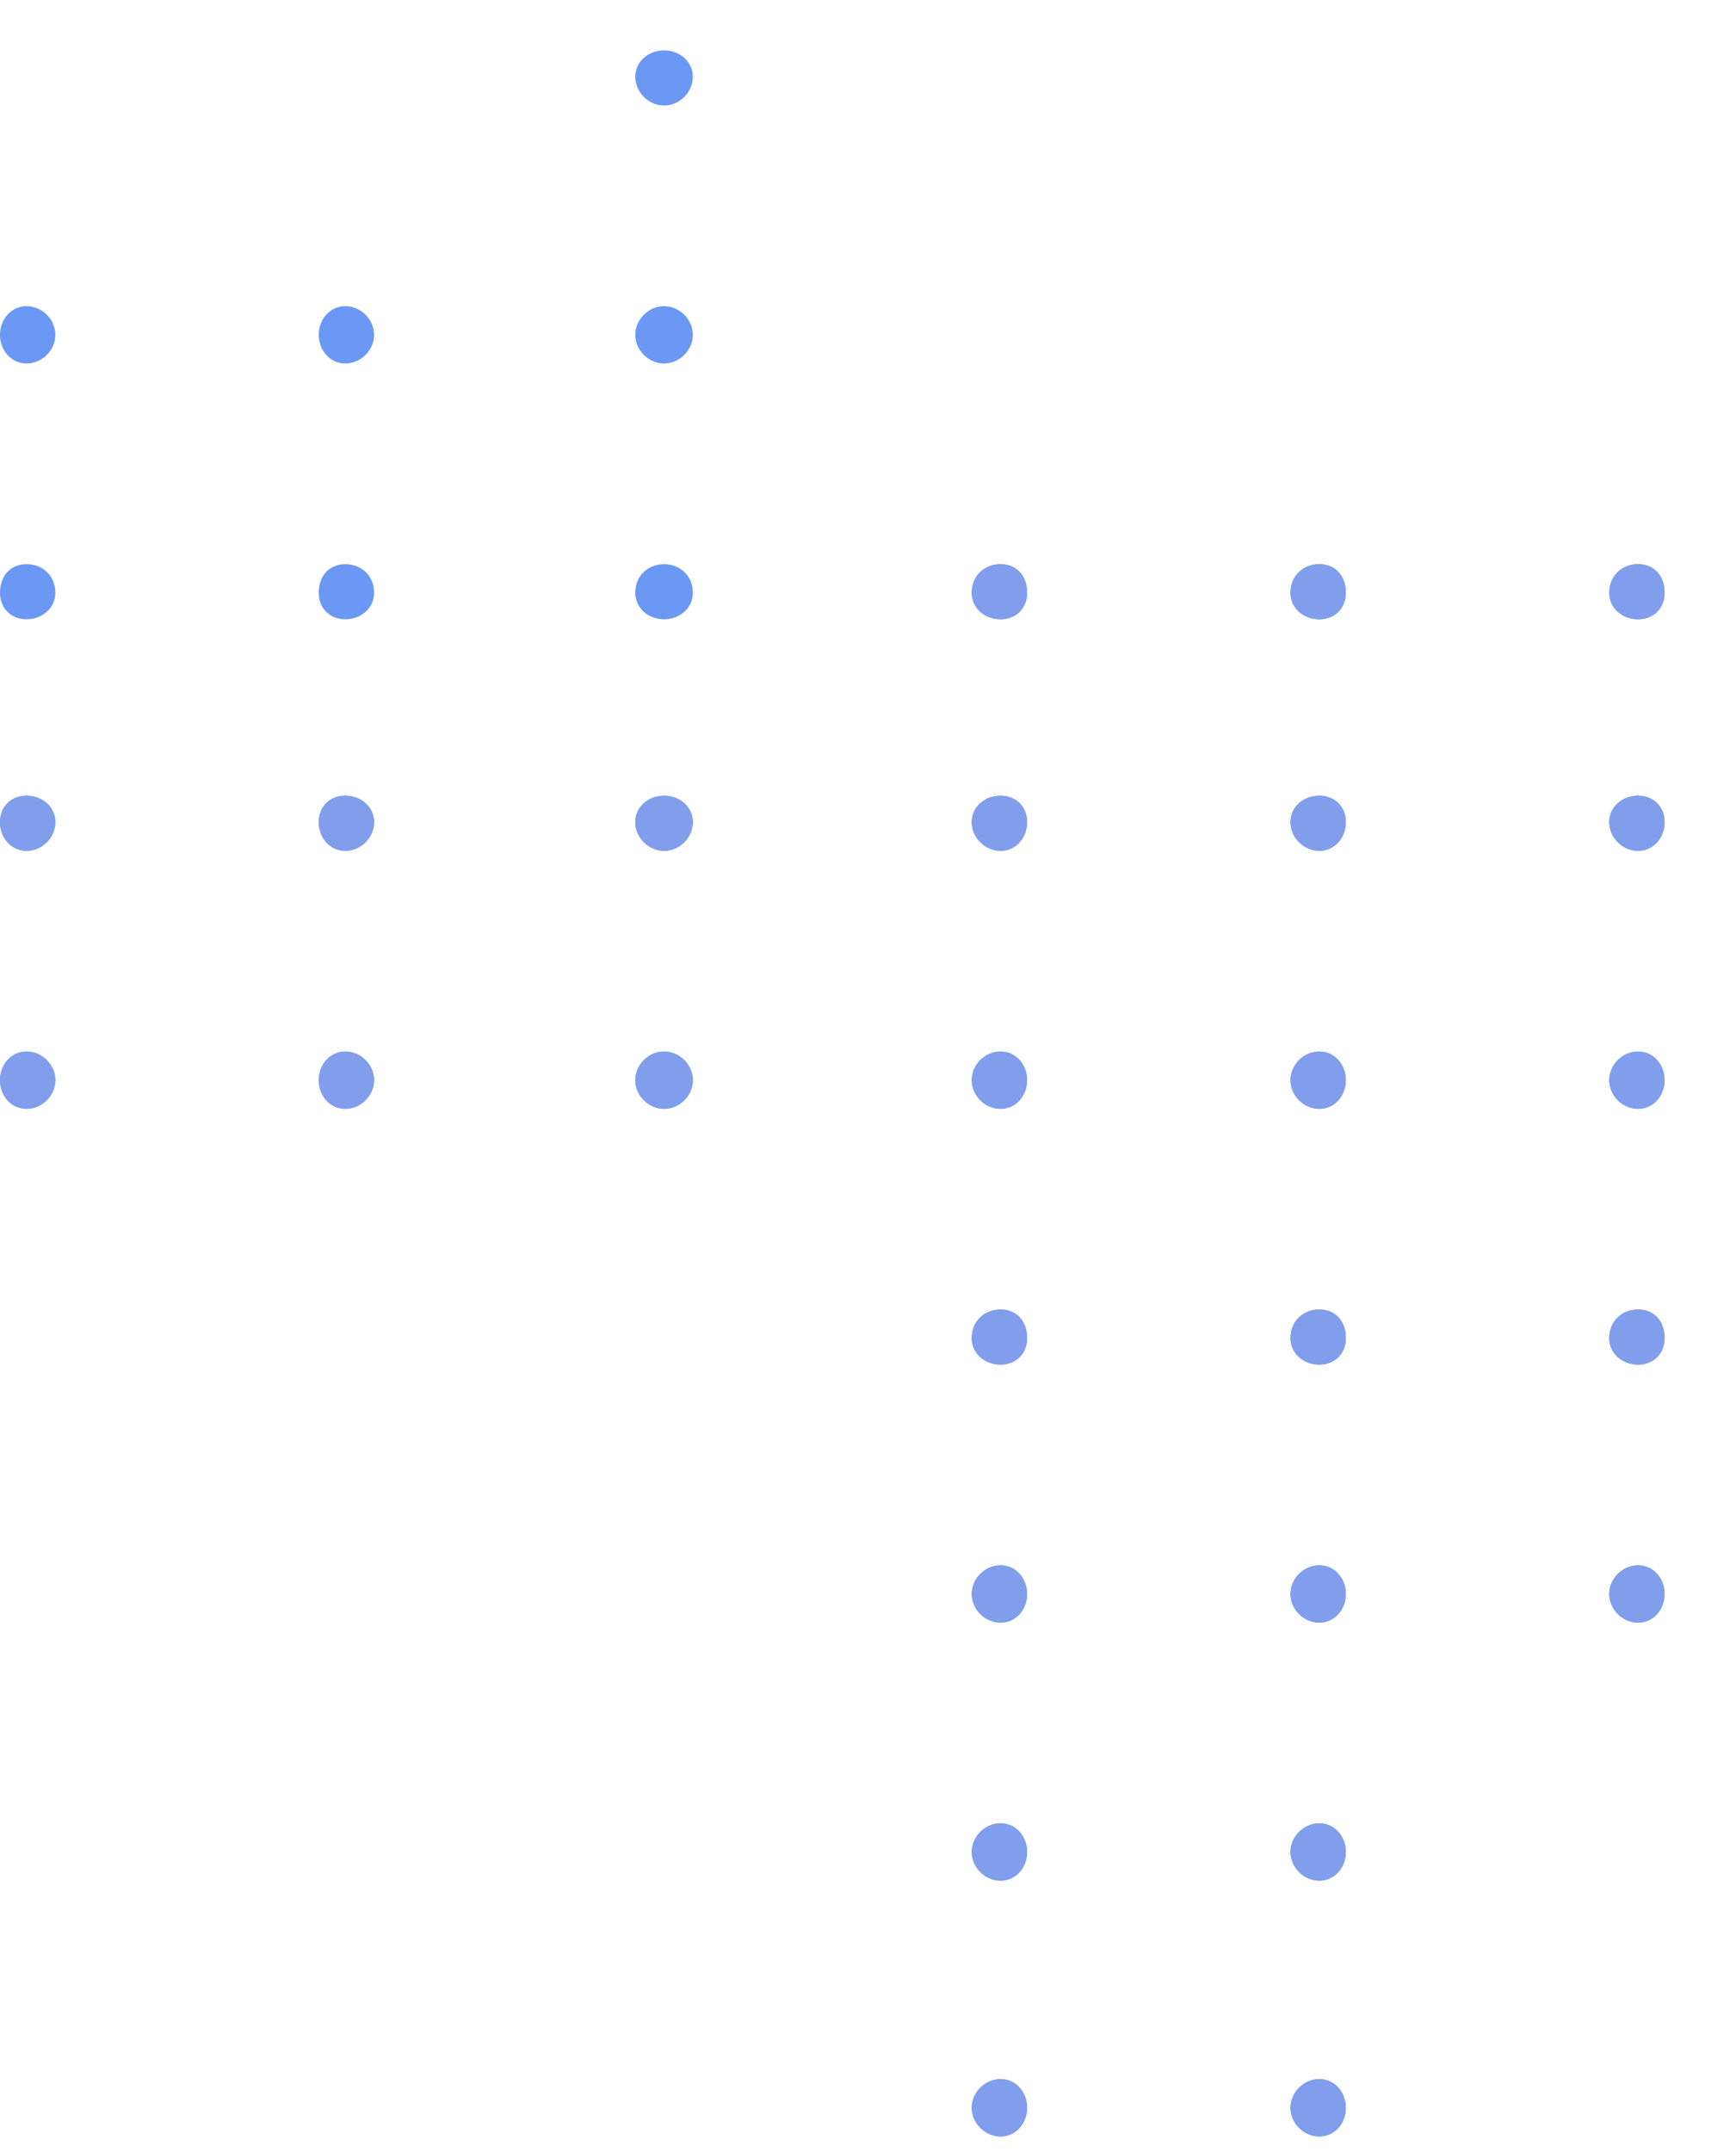 <svg width="92" height="114" viewBox="0 0 92 114" fill="none" xmlns="http://www.w3.org/2000/svg">
<g id="shape2 3" clip-path="url(#clip0_70_1022)">
<path id="Vector" d="M1.408 42.154C0.586 42.154 0 42.738 0 43.556C0 44.374 0.586 45.075 1.408 45.075C2.229 45.075 2.933 44.374 2.933 43.556C2.933 42.738 2.229 42.154 1.408 42.154Z" fill="#6B98F4"/>
<path id="Vector_2" d="M1.408 55.706C0.586 55.706 0 56.407 0 57.224C0 58.042 0.586 58.743 1.408 58.743C2.229 58.743 2.933 58.042 2.933 57.224C2.933 56.407 2.229 55.706 1.408 55.706Z" fill="#6B98F4"/>
<path id="Vector_3" d="M18.3 42.154C17.479 42.154 16.892 42.738 16.892 43.556C16.892 44.374 17.479 45.075 18.3 45.075C19.121 45.075 19.825 44.374 19.825 43.556C19.825 42.738 19.121 42.154 18.3 42.154Z" fill="#6B98F4"/>
<path id="Vector_4" d="M18.3 55.706C17.479 55.706 16.892 56.407 16.892 57.224C16.892 58.042 17.479 58.743 18.3 58.743C19.121 58.743 19.825 58.042 19.825 57.224C19.825 56.407 19.121 55.706 18.3 55.706Z" fill="#6B98F4"/>
<path id="Vector_5" d="M35.192 42.154C34.371 42.154 33.667 42.738 33.667 43.556C33.667 44.374 34.371 45.075 35.192 45.075C36.013 45.075 36.717 44.374 36.717 43.556C36.717 42.738 36.013 42.154 35.192 42.154Z" fill="#6B98F4"/>
<path id="Vector_6" d="M35.192 55.706C34.371 55.706 33.667 56.407 33.667 57.224C33.667 58.042 34.371 58.743 35.192 58.743C36.013 58.743 36.717 58.042 36.717 57.224C36.717 56.407 36.013 55.706 35.192 55.706Z" fill="#6B98F4"/>
<path id="Vector_7" d="M53.023 42.154C52.202 42.154 51.498 42.738 51.498 43.556C51.498 44.374 52.202 45.075 53.023 45.075C53.844 45.075 54.431 44.374 54.431 43.556C54.431 42.738 53.844 42.154 53.023 42.154Z" fill="#6B98F4"/>
<path id="Vector_8" d="M53.023 55.706C52.202 55.706 51.498 56.407 51.498 57.224C51.498 58.042 52.202 58.743 53.023 58.743C53.844 58.743 54.431 58.042 54.431 57.224C54.431 56.407 53.844 55.706 53.023 55.706Z" fill="#6B98F4"/>
<path id="Vector_9" d="M53.023 69.374C52.202 69.374 51.498 69.958 51.498 70.892C51.498 71.71 52.202 72.294 53.023 72.294C53.844 72.294 54.431 71.71 54.431 70.892C54.431 69.958 53.844 69.374 53.023 69.374Z" fill="#6B98F4"/>
<path id="Vector_10" d="M53.023 82.925C52.202 82.925 51.498 83.626 51.498 84.444C51.498 85.262 52.202 85.963 53.023 85.963C53.844 85.963 54.431 85.262 54.431 84.444C54.431 83.626 53.844 82.925 53.023 82.925Z" fill="#6B98F4"/>
<path id="Vector_11" d="M53.023 96.594C52.202 96.594 51.498 97.295 51.498 98.112C51.498 98.93 52.202 99.631 53.023 99.631C53.844 99.631 54.431 98.93 54.431 98.112C54.431 97.295 53.844 96.594 53.023 96.594Z" fill="#6B98F4"/>
<path id="Vector_12" d="M53.023 110.145C52.202 110.145 51.498 110.846 51.498 111.664C51.498 112.481 52.202 113.182 53.023 113.182C53.844 113.182 54.431 112.481 54.431 111.664C54.431 110.846 53.844 110.145 53.023 110.145Z" fill="#6B98F4"/>
<path id="Vector_13" d="M69.915 42.154C69.094 42.154 68.39 42.738 68.39 43.556C68.39 44.374 69.094 45.075 69.915 45.075C70.737 45.075 71.323 44.374 71.323 43.556C71.323 42.738 70.737 42.154 69.915 42.154Z" fill="#6B98F4"/>
<path id="Vector_14" d="M69.915 55.706C69.094 55.706 68.39 56.407 68.39 57.224C68.39 58.042 69.094 58.743 69.915 58.743C70.737 58.743 71.323 58.042 71.323 57.224C71.323 56.407 70.737 55.706 69.915 55.706Z" fill="#6B98F4"/>
<path id="Vector_15" d="M69.915 69.374C69.094 69.374 68.39 69.958 68.39 70.892C68.39 71.71 69.094 72.294 69.915 72.294C70.737 72.294 71.323 71.71 71.323 70.892C71.323 69.958 70.737 69.374 69.915 69.374Z" fill="#6B98F4"/>
<path id="Vector_16" d="M69.915 82.925C69.094 82.925 68.39 83.626 68.39 84.444C68.39 85.262 69.094 85.963 69.915 85.963C70.737 85.963 71.323 85.262 71.323 84.444C71.323 83.626 70.737 82.925 69.915 82.925Z" fill="#6B98F4"/>
<path id="Vector_17" d="M69.915 96.594C69.094 96.594 68.39 97.295 68.39 98.112C68.39 98.93 69.094 99.631 69.915 99.631C70.737 99.631 71.323 98.93 71.323 98.112C71.323 97.295 70.737 96.594 69.915 96.594Z" fill="#6B98F4"/>
<path id="Vector_18" d="M69.915 110.145C69.094 110.145 68.39 110.846 68.39 111.664C68.39 112.481 69.094 113.182 69.915 113.182C70.737 113.182 71.323 112.481 71.323 111.664C71.323 110.846 70.737 110.145 69.915 110.145Z" fill="#6B98F4"/>
<path id="Vector_19" d="M86.808 42.154C85.987 42.154 85.283 42.738 85.283 43.556C85.283 44.374 85.987 45.075 86.808 45.075C87.629 45.075 88.215 44.374 88.215 43.556C88.215 42.738 87.629 42.154 86.808 42.154Z" fill="#6B98F4"/>
<path id="Vector_20" d="M86.808 55.706C85.987 55.706 85.283 56.407 85.283 57.224C85.283 58.042 85.987 58.743 86.808 58.743C87.629 58.743 88.215 58.042 88.215 57.224C88.215 56.407 87.629 55.706 86.808 55.706Z" fill="#6B98F4"/>
<path id="Vector_21" d="M86.808 69.374C85.987 69.374 85.283 69.958 85.283 70.892C85.283 71.71 85.987 72.294 86.808 72.294C87.629 72.294 88.215 71.71 88.215 70.892C88.215 69.958 87.629 69.374 86.808 69.374Z" fill="#6B98F4"/>
<path id="Vector_22" d="M86.808 82.925C85.987 82.925 85.283 83.626 85.283 84.444C85.283 85.262 85.987 85.963 86.808 85.963C87.629 85.963 88.215 85.262 88.215 84.444C88.215 83.626 87.629 82.925 86.808 82.925Z" fill="#6B98F4"/>
<path id="Vector_23" d="M1.408 16.22C0.586 16.22 0 16.921 0 17.738C0 18.556 0.586 19.257 1.408 19.257C2.229 19.257 2.933 18.556 2.933 17.738C2.933 16.921 2.229 16.22 1.408 16.22Z" fill="#6B98F4"/>
<path id="Vector_24" d="M1.408 29.888C0.586 29.888 0 30.472 0 31.407C0 32.224 0.586 32.808 1.408 32.808C2.229 32.808 2.933 32.224 2.933 31.407C2.933 30.472 2.229 29.888 1.408 29.888Z" fill="#6B98F4"/>
<path id="Vector_25" d="M18.3 16.22C17.479 16.22 16.892 16.921 16.892 17.738C16.892 18.556 17.479 19.257 18.3 19.257C19.121 19.257 19.825 18.556 19.825 17.738C19.825 16.921 19.121 16.22 18.3 16.22Z" fill="#6B98F4"/>
<path id="Vector_26" d="M18.3 29.888C17.479 29.888 16.892 30.472 16.892 31.407C16.892 32.224 17.479 32.808 18.3 32.808C19.121 32.808 19.825 32.224 19.825 31.407C19.825 30.472 19.121 29.888 18.3 29.888Z" fill="#6B98F4"/>
<path id="Vector_27" d="M35.192 2.668C34.371 2.668 33.667 3.252 33.667 4.07C33.667 4.888 34.371 5.589 35.192 5.589C36.013 5.589 36.717 4.888 36.717 4.07C36.717 3.252 36.013 2.668 35.192 2.668Z" fill="#6B98F4"/>
<path id="Vector_28" d="M35.192 16.22C34.371 16.22 33.667 16.921 33.667 17.738C33.667 18.556 34.371 19.257 35.192 19.257C36.013 19.257 36.717 18.556 36.717 17.738C36.717 16.921 36.013 16.22 35.192 16.22Z" fill="#6B98F4"/>
<path id="Vector_29" d="M35.192 29.888C34.371 29.888 33.667 30.472 33.667 31.407C33.667 32.224 34.371 32.808 35.192 32.808C36.013 32.808 36.717 32.224 36.717 31.407C36.717 30.472 36.013 29.888 35.192 29.888Z" fill="#6B98F4"/>
<path id="Vector_30" d="M53.023 29.888C52.202 29.888 51.498 30.472 51.498 31.407C51.498 32.224 52.202 32.808 53.023 32.808C53.844 32.808 54.431 32.224 54.431 31.407C54.431 30.472 53.844 29.888 53.023 29.888Z" fill="#6B98F4"/>
<path id="Vector_31" d="M69.915 29.888C69.094 29.888 68.39 30.472 68.39 31.407C68.39 32.224 69.094 32.808 69.915 32.808C70.737 32.808 71.323 32.224 71.323 31.407C71.323 30.472 70.737 29.888 69.915 29.888Z" fill="#6B98F4"/>
<path id="Vector_32" d="M86.808 29.888C85.987 29.888 85.283 30.472 85.283 31.407C85.283 32.224 85.987 32.808 86.808 32.808C87.629 32.808 88.215 32.224 88.215 31.407C88.215 30.472 87.629 29.888 86.808 29.888Z" fill="#6B98F4"/>
<path id="Vector_33" d="M1.408 42.154C0.586 42.154 0 42.738 0 43.556C0 44.374 0.586 45.075 1.408 45.075C2.229 45.075 2.933 44.374 2.933 43.556C2.933 42.738 2.229 42.154 1.408 42.154Z" fill="#819EED"/>
<path id="Vector_34" d="M1.408 55.706C0.586 55.706 0 56.407 0 57.224C0 58.042 0.586 58.743 1.408 58.743C2.229 58.743 2.933 58.042 2.933 57.224C2.933 56.407 2.229 55.706 1.408 55.706Z" fill="#819EED"/>
<path id="Vector_35" d="M18.3 42.154C17.479 42.154 16.892 42.738 16.892 43.556C16.892 44.374 17.479 45.075 18.3 45.075C19.121 45.075 19.825 44.374 19.825 43.556C19.825 42.738 19.121 42.154 18.3 42.154Z" fill="#819EED"/>
<path id="Vector_36" d="M18.3 55.706C17.479 55.706 16.892 56.407 16.892 57.224C16.892 58.042 17.479 58.743 18.3 58.743C19.121 58.743 19.825 58.042 19.825 57.224C19.825 56.407 19.121 55.706 18.3 55.706Z" fill="#819EED"/>
<path id="Vector_37" d="M35.192 42.154C34.371 42.154 33.667 42.738 33.667 43.556C33.667 44.374 34.371 45.075 35.192 45.075C36.013 45.075 36.717 44.374 36.717 43.556C36.717 42.738 36.013 42.154 35.192 42.154Z" fill="#819EED"/>
<path id="Vector_38" d="M35.192 55.706C34.371 55.706 33.667 56.407 33.667 57.224C33.667 58.042 34.371 58.743 35.192 58.743C36.013 58.743 36.717 58.042 36.717 57.224C36.717 56.407 36.013 55.706 35.192 55.706Z" fill="#819EED"/>
<path id="Vector_39" d="M53.023 42.154C52.202 42.154 51.498 42.738 51.498 43.556C51.498 44.374 52.202 45.075 53.023 45.075C53.844 45.075 54.431 44.374 54.431 43.556C54.431 42.738 53.844 42.154 53.023 42.154Z" fill="#819EED"/>
<path id="Vector_40" d="M53.023 55.706C52.202 55.706 51.498 56.407 51.498 57.224C51.498 58.042 52.202 58.743 53.023 58.743C53.844 58.743 54.431 58.042 54.431 57.224C54.431 56.407 53.844 55.706 53.023 55.706Z" fill="#819EED"/>
<path id="Vector_41" d="M53.023 69.374C52.202 69.374 51.498 69.958 51.498 70.892C51.498 71.71 52.202 72.294 53.023 72.294C53.844 72.294 54.431 71.71 54.431 70.892C54.431 69.958 53.844 69.374 53.023 69.374Z" fill="#819EED"/>
<path id="Vector_42" d="M53.023 82.925C52.202 82.925 51.498 83.626 51.498 84.444C51.498 85.262 52.202 85.963 53.023 85.963C53.844 85.963 54.431 85.262 54.431 84.444C54.431 83.626 53.844 82.925 53.023 82.925Z" fill="#819EED"/>
<path id="Vector_43" d="M53.023 96.594C52.202 96.594 51.498 97.295 51.498 98.112C51.498 98.93 52.202 99.631 53.023 99.631C53.844 99.631 54.431 98.93 54.431 98.112C54.431 97.295 53.844 96.594 53.023 96.594Z" fill="#819EED"/>
<path id="Vector_44" d="M53.023 110.145C52.202 110.145 51.498 110.846 51.498 111.664C51.498 112.481 52.202 113.182 53.023 113.182C53.844 113.182 54.431 112.481 54.431 111.664C54.431 110.846 53.844 110.145 53.023 110.145Z" fill="#819EED"/>
<path id="Vector_45" d="M69.915 42.154C69.094 42.154 68.39 42.738 68.39 43.556C68.39 44.374 69.094 45.075 69.915 45.075C70.737 45.075 71.323 44.374 71.323 43.556C71.323 42.738 70.737 42.154 69.915 42.154Z" fill="#819EED"/>
<path id="Vector_46" d="M69.915 55.706C69.094 55.706 68.39 56.407 68.39 57.224C68.39 58.042 69.094 58.743 69.915 58.743C70.737 58.743 71.323 58.042 71.323 57.224C71.323 56.407 70.737 55.706 69.915 55.706Z" fill="#819EED"/>
<path id="Vector_47" d="M69.915 69.374C69.094 69.374 68.39 69.958 68.39 70.892C68.39 71.71 69.094 72.294 69.915 72.294C70.737 72.294 71.323 71.71 71.323 70.892C71.323 69.958 70.737 69.374 69.915 69.374Z" fill="#819EED"/>
<path id="Vector_48" d="M69.915 82.925C69.094 82.925 68.39 83.626 68.39 84.444C68.39 85.262 69.094 85.963 69.915 85.963C70.737 85.963 71.323 85.262 71.323 84.444C71.323 83.626 70.737 82.925 69.915 82.925Z" fill="#819EED"/>
<path id="Vector_49" d="M69.915 96.594C69.094 96.594 68.39 97.295 68.39 98.112C68.39 98.93 69.094 99.631 69.915 99.631C70.737 99.631 71.323 98.93 71.323 98.112C71.323 97.295 70.737 96.594 69.915 96.594Z" fill="#819EED"/>
<path id="Vector_50" d="M69.915 110.145C69.094 110.145 68.39 110.846 68.39 111.664C68.39 112.481 69.094 113.182 69.915 113.182C70.737 113.182 71.323 112.481 71.323 111.664C71.323 110.846 70.737 110.145 69.915 110.145Z" fill="#819EED"/>
<path id="Vector_51" d="M86.808 42.154C85.987 42.154 85.283 42.738 85.283 43.556C85.283 44.374 85.987 45.075 86.808 45.075C87.629 45.075 88.215 44.374 88.215 43.556C88.215 42.738 87.629 42.154 86.808 42.154Z" fill="#819EED"/>
<path id="Vector_52" d="M86.808 55.706C85.987 55.706 85.283 56.407 85.283 57.224C85.283 58.042 85.987 58.743 86.808 58.743C87.629 58.743 88.215 58.042 88.215 57.224C88.215 56.407 87.629 55.706 86.808 55.706Z" fill="#819EED"/>
<path id="Vector_53" d="M86.808 69.374C85.987 69.374 85.283 69.958 85.283 70.892C85.283 71.71 85.987 72.294 86.808 72.294C87.629 72.294 88.215 71.71 88.215 70.892C88.215 69.958 87.629 69.374 86.808 69.374Z" fill="#819EED"/>
<path id="Vector_54" d="M86.808 82.925C85.987 82.925 85.283 83.626 85.283 84.444C85.283 85.262 85.987 85.963 86.808 85.963C87.629 85.963 88.215 85.262 88.215 84.444C88.215 83.626 87.629 82.925 86.808 82.925Z" fill="#819EED"/>
<path id="Vector_55" d="M53.023 29.888C52.202 29.888 51.498 30.472 51.498 31.407C51.498 32.224 52.202 32.808 53.023 32.808C53.844 32.808 54.431 32.224 54.431 31.407C54.431 30.472 53.844 29.888 53.023 29.888Z" fill="#819EED"/>
<path id="Vector_56" d="M69.915 29.888C69.094 29.888 68.39 30.472 68.39 31.407C68.39 32.224 69.094 32.808 69.915 32.808C70.737 32.808 71.323 32.224 71.323 31.407C71.323 30.472 70.737 29.888 69.915 29.888Z" fill="#819EED"/>
<path id="Vector_57" d="M86.808 29.888C85.987 29.888 85.283 30.472 85.283 31.407C85.283 32.224 85.987 32.808 86.808 32.808C87.629 32.808 88.215 32.224 88.215 31.407C88.215 30.472 87.629 29.888 86.808 29.888Z" fill="#819EED"/>
</g>
<defs>
<clipPath id="clip0_70_1022">
<rect width="122" height="125" fill="white" transform="translate(0 -11)"/>
</clipPath>
</defs>
</svg>
